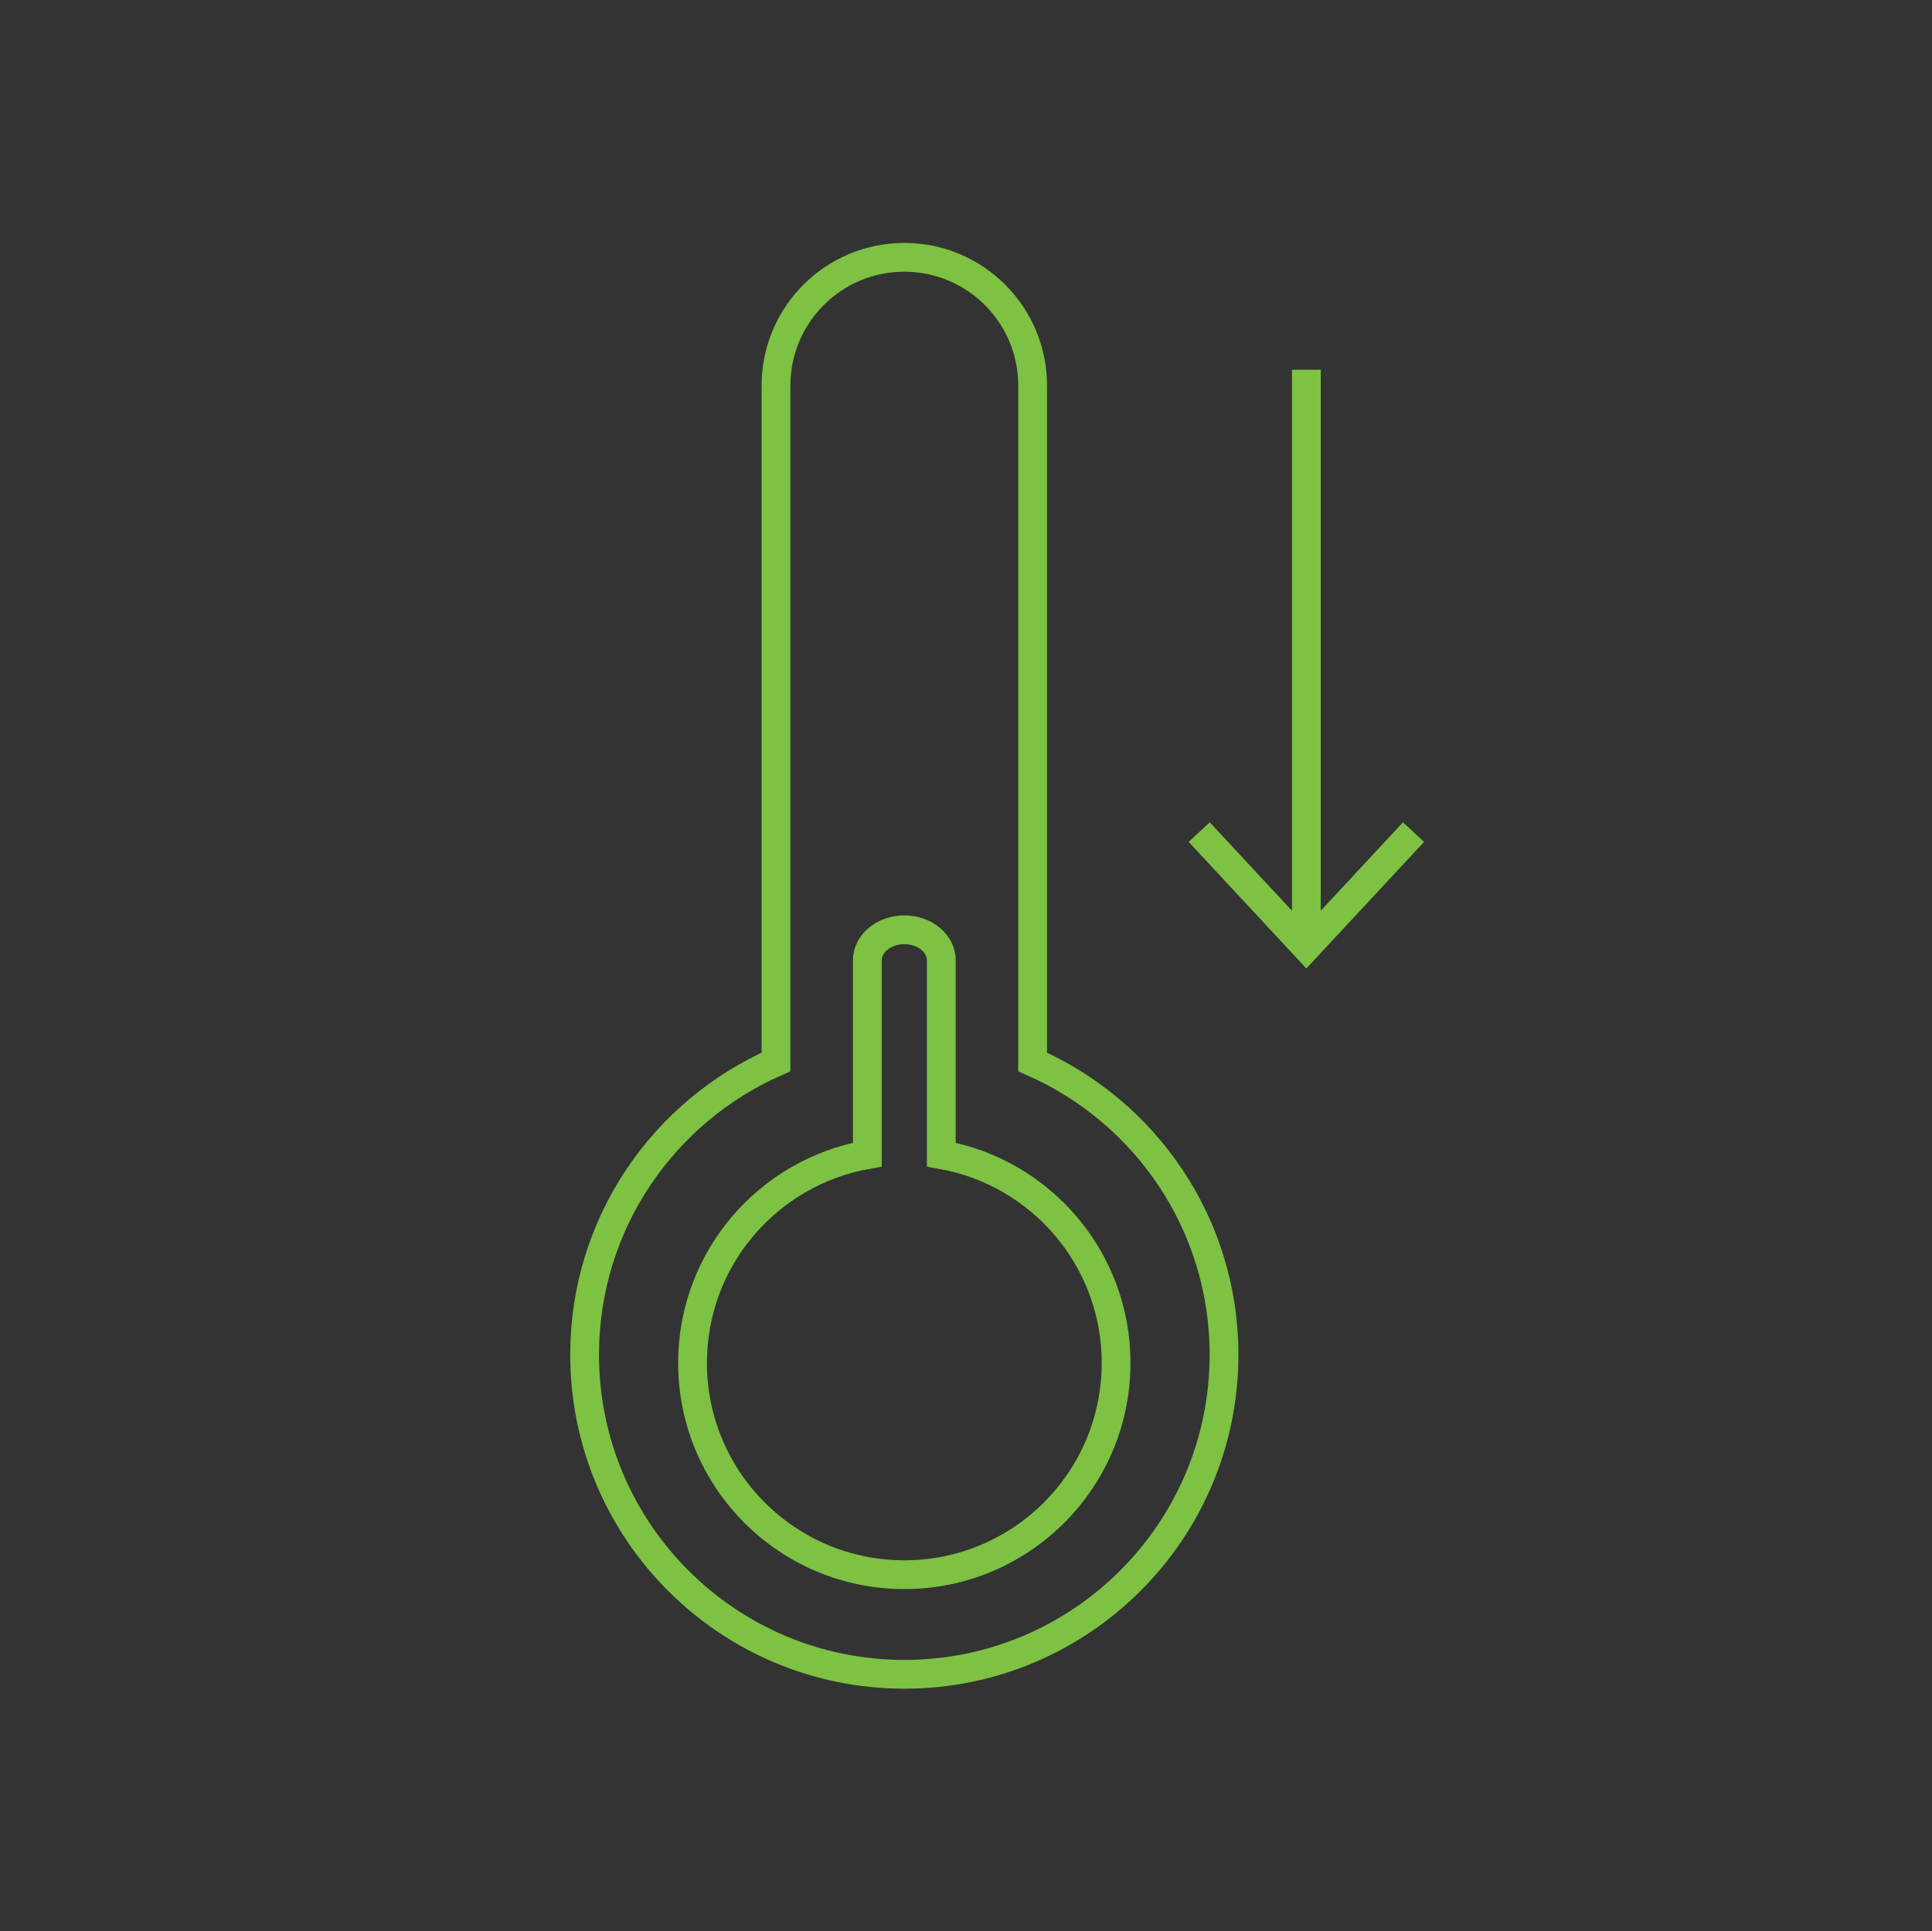 <svg xmlns="http://www.w3.org/2000/svg" xmlns:xlink="http://www.w3.org/1999/xlink" id="Calque_1" x="0px" y="0px" width="93.973px" height="93.945px" viewBox="0 -19 93.973 93.945" xml:space="preserve">
<rect x="0" y="-19" width="93.973" height="93.945" fill="#333333" stroke="none"/>
<g>
	<path fill="#7DC242" d="M-76.86,61.231v6.689c0,0.451,0.329,0.817,0.734,0.817c0.404,0,0.732-0.366,0.732-0.817v-6.689   c10.44-0.432,18.815-10.02,18.815-21.75c0-11.746-18.223-34.862-18.998-35.84c-0.279-0.352-0.821-0.352-1.101,0   c-0.775,0.978-18.997,24.094-18.997,35.84C-95.674,51.212-87.299,60.799-76.86,61.231z M-94.207,39.481   c0-9.393,13.134-27.516,17.347-33.088v27.686l-4.938-5.5c-0.286-0.319-0.75-0.319-1.037,0c-0.287,0.319-0.287,0.836,0,1.156   l5.976,6.656V50.1l-7.238-8.062c-0.287-0.319-0.751-0.319-1.038,0c-0.286,0.319-0.286,0.836,0,1.155l8.276,9.218v7.187   C-86.49,59.166-94.207,50.311-94.207,39.481z M-75.393,59.597v-7.187l8.277-9.218c0.286-0.319,0.286-0.836,0-1.155   c-0.287-0.319-0.751-0.319-1.038,0l-7.239,8.062V36.39l5.978-6.656c0.286-0.32,0.286-0.836,0-1.156   c-0.288-0.319-0.752-0.319-1.039,0l-4.938,5.5V6.393c4.214,5.57,17.348,23.692,17.348,33.088   C-58.046,50.311-65.762,59.166-75.393,59.597z"></path>
	<g>
		<polyline fill="none" stroke="#7DC242" stroke-width="1.4" stroke-miterlimit="10" points="-107.231,-0.218 -76.447,-12.792     -43.02,-0.218   "></polyline>
	</g>
</g>
<g>
	<path fill="none" stroke="#7DC242" stroke-miterlimit="10" d="M-173.999,104.875V77.092h13.035v1.998l0,0v21.789l0,0v3.997   H-173.999L-173.999,104.875z M-124.08,96.22l16.361-3.389c5.898-1.333,9.228,0.38,10.751,1.617   c-6.185,3.996-23.225,12.522-31.882,12.522c-8.944,0-27.4-5.33-31.777-7.138V80.995l7.307-0.581l31.893,8.192   c1.332,0,2.379,1.046,2.379,2.378c0,1.333-1.047,2.379-2.379,2.379h-21.978L-124.08,96.22z"></path>
	<path fill="none" stroke="#7DC242" stroke-width="1.4" stroke-linejoin="round" stroke-miterlimit="10" d="M-129.035,38.196   c-0.371,0.991-11.113,23.623-11.113,23.623h11.113l-4.26,17.764l15.743-24.039h-13.891L-129.035,38.196z"></path>
</g>
<g>
	
		<line fill="none" stroke="#7DC242" stroke-width="1.4" stroke-miterlimit="10" x1="-23.752" y1="-38.263" x2="-11.731" y2="-28.103"></line>
	
		<line fill="none" stroke="#7DC242" stroke-width="1.4" stroke-miterlimit="10" x1="-11.731" y1="-38.263" x2="-23.752" y2="-28.103"></line>
</g>
<g>
	<polygon fill="none" stroke="#7DC242" stroke-width="1.4" stroke-miterlimit="10" points="182.807,1.675 176.994,1.675    176.994,-8.942 181.24,-8.942 181.24,-15.308 161.705,-15.308 161.705,-8.942 165.952,-8.942 165.952,1.675 160.149,1.675    150.24,9.319 150.24,51.361 192.707,51.361 192.707,9.319  "></polygon>
	<line fill="none" stroke="#7DC242" stroke-width="1.4" stroke-miterlimit="10" x1="150.24" y1="18.026" x2="192.707" y2="18.026"></line>
	<line fill="none" stroke="#7DC242" stroke-width="1.4" stroke-miterlimit="10" x1="150.24" y1="38.196" x2="192.707" y2="38.196"></line>
	
		<line fill="none" stroke="#7DC242" stroke-width="1.4" stroke-miterlimit="10" x1="164.628" y1="-8.942" x2="178.319" y2="-8.942"></line>
	<g>
		<line fill="none" stroke="#7DC242" stroke-width="1.4" stroke-miterlimit="10" x1="141.33" y1="2.634" x2="201.617" y2="53.589"></line>
		<line fill="none" stroke="#7DC242" stroke-width="1.4" stroke-miterlimit="10" x1="201.617" y1="2.634" x2="141.33" y2="53.589"></line>
	</g>
</g>
<polygon fill="none" stroke="#7DC242" stroke-miterlimit="10" points="136.748,132.554 141.467,142.115 152.019,143.648   144.384,151.091 146.186,161.6 136.748,156.638 127.311,161.6 129.113,151.091 121.478,143.648 132.03,142.115 "></polygon>
<g>
	<path fill="none" stroke="#7DC242" stroke-miterlimit="10" d="M-10.56,149.187l0.958-6.437c0-5.269-4.271-9.54-9.54-9.54h-4.585   v-2.773c4.148-1.719,6.067-5.803,6.067-10.572c0-6.319-4.123-11.442-10.442-11.442c-6.32,0-10.443,5.123-10.443,11.442   c0,4.769,1.92,8.854,6.068,10.572v2.773h-1.72c-1.721-2.49-4.593-4.124-7.849-4.124h-4.585v-2.773   c4.147-1.719,6.067-5.803,6.067-10.572c0-6.319-4.123-11.442-10.442-11.442c-6.32,0-10.443,5.123-10.443,11.442   c0,4.769,1.92,8.854,6.068,10.572v2.773h-4.585c-3.256,0-6.127,1.634-7.849,4.124h-1.721v-2.773   c4.148-1.719,6.067-5.803,6.067-10.572c0-6.319-4.123-11.442-10.442-11.442c-6.32,0-10.443,5.123-10.443,11.442   c0,4.769,1.92,8.854,6.068,10.572v2.773h-4.585c-5.269,0-9.54,4.271-9.54,9.54l0.958,6.437H-10.56z"></path>
	<polygon fill="#FFFFFF" stroke="#7DC242" stroke-width="1.4" stroke-miterlimit="10" points="-76.706,137.468 -73.584,143.794    -66.603,144.809 -71.655,149.733 -70.462,156.686 -76.706,153.403 -82.951,156.686 -81.759,149.733 -86.81,144.809    -79.829,143.794  "></polygon>
	<polygon fill="#FFFFFF" stroke="#7DC242" stroke-width="1.4" stroke-miterlimit="10" points="-50.787,131.022 -46.519,139.671    -36.973,141.06 -43.88,147.792 -42.25,157.298 -50.787,152.811 -59.325,157.298 -57.696,147.792 -64.603,141.06 -55.057,139.671     "></polygon>
	<polygon fill="#FFFFFF" stroke="#7DC242" stroke-width="1.4" stroke-miterlimit="10" points="-25.307,137.468 -22.185,143.794    -15.203,144.809 -20.255,149.733 -19.063,156.686 -25.307,153.403 -31.552,156.686 -30.359,149.733 -35.411,144.809    -28.429,143.794  "></polygon>
</g>
<g transform="translate(0,-952.362)">
	<path fill="#7DC242" d="M-179.106,872.382c-0.37,0.071-0.663,0.431-0.656,0.809v4.069c-0.313,0.044-0.667,0.119-1.011,0.203   c-0.36,0.087-0.714,0.185-1.036,0.303c-0.075,0.027-0.132,0.074-0.202,0.101l-3.638-3.639c-0.298-0.295-0.838-0.295-1.137,0   l-4.851,4.852c-0.295,0.299-0.295,0.839,0,1.137l3.588,3.589c-0.204,0.314-0.409,0.591-0.607,0.986   c-0.228,0.455-0.371,0.896-0.53,1.339h-4.32c-0.423,0-0.809,0.385-0.809,0.808v6.47c0,0.424,0.385,0.809,0.809,0.809h4.32   c0.158,0.439,0.304,0.89,0.53,1.34c0.195,0.388,0.407,0.65,0.607,0.96l-3.588,3.589c-0.295,0.299-0.295,0.838,0,1.137l4.851,4.852   c0.299,0.295,0.838,0.295,1.137,0l3.638-3.639c0.071,0.028,0.126,0.074,0.202,0.101c0.322,0.118,0.675,0.216,1.036,0.304   c0.344,0.083,0.697,0.158,1.011,0.202v4.094c0,0.423,0.385,0.809,0.808,0.809h6.468c0.423,0,0.809-0.385,0.809-0.809v-4.094   c0.319-0.044,0.659-0.117,1.01-0.202c0.361-0.088,0.739-0.186,1.061-0.304c0.076-0.027,0.132-0.073,0.202-0.101l3.639,3.639   c0.298,0.295,0.837,0.295,1.136,0l4.851-4.852c0.295-0.299,0.295-0.838,0-1.137l-3.613-3.614c0.194-0.306,0.415-0.555,0.606-0.935   c0.226-0.45,0.372-0.901,0.53-1.34h4.32c0.423,0,0.809-0.385,0.809-0.809c0-1.943,0-4.269,0-6.47   c0.006-0.427-0.382-0.82-0.809-0.82c-0.427,0-0.814,0.394-0.808,0.82v5.661h-4.042c-0.355,0-0.694,0.263-0.783,0.607   c-0.09,0.358-0.359,1.025-0.657,1.617c-0.297,0.593-0.675,1.176-0.758,1.264c-0.274,0.303-0.262,0.822,0.025,1.112l3.487,3.487   l-3.739,3.69l-3.461-3.463c-0.282-0.281-0.78-0.304-1.086-0.051c0.016-0.012-0.159,0.088-0.404,0.177   c-0.585,0.206-1.162,0.314-1.744,0.429c-0.251,0.034-0.491,0.015-0.429,0.025c-0.471-0.09-0.968,0.33-0.96,0.809v4.043h-4.851   v-4.043c0.005-0.469-0.472-0.882-0.935-0.809c0.061-0.011-0.178,0.008-0.429-0.025c-0.616-0.083-1.174-0.256-1.744-0.429   c-0.245-0.089-0.444-0.189-0.429-0.177c-0.303-0.239-0.782-0.216-1.061,0.051l-3.486,3.463l-3.688-3.69l3.46-3.487   c0.288-0.291,0.3-0.809,0.025-1.112c-0.083-0.088-0.46-0.671-0.757-1.264c-0.298-0.592-0.592-1.258-0.682-1.617   c-0.089-0.344-0.428-0.607-0.784-0.607h-4.042c0.002-1.468-0.001-3.163,0-4.852h4.042c0.355,0,0.694-0.263,0.784-0.607   c0.09-0.358,0.384-1.051,0.682-1.643c0.297-0.592,0.675-1.15,0.757-1.238c0.29-0.306,0.277-0.845-0.025-1.138l-3.46-3.461   l3.688-3.74l3.486,3.487c0.272,0.275,0.752,0.31,1.061,0.077c-0.015,0.012,0.184-0.113,0.429-0.203   c0.246-0.089,0.548-0.177,0.859-0.252s0.633-0.144,0.885-0.177c0.251-0.034,0.49-0.014,0.429-0.025   c0.455,0.072,0.925-0.323,0.935-0.783v-4.044h4.851v4.044c0.006,0.47,0.498,0.872,0.96,0.783c-0.062,0.011,0.178-0.008,0.429,0.025   c0.251,0.033,0.548,0.101,0.859,0.177c0.312,0.076,0.639,0.163,0.885,0.252c0.245,0.09,0.419,0.214,0.404,0.203   c0.312,0.247,0.811,0.212,1.086-0.077l3.461-3.487l3.739,3.74l-3.487,3.461c-0.302,0.293-0.313,0.833-0.025,1.138   c0.393,0.415,0.579,0.445,0.682,0.632c0.205,0.37,0.729,0.521,1.099,0.316c0.371-0.206,0.521-0.729,0.316-1.1   c-0.152-0.275-0.209-0.242-0.379-0.404l3.487-3.488c0.295-0.298,0.295-0.838,0-1.137l-4.851-4.852   c-0.299-0.295-0.838-0.295-1.136,0l-3.639,3.639c-0.07-0.027-0.127-0.074-0.202-0.101c-0.322-0.118-0.7-0.216-1.061-0.303   c-0.351-0.086-0.691-0.159-1.01-0.203v-4.069c0-0.423-0.385-0.809-0.809-0.809C-174.686,872.382-176.918,872.382-179.106,872.382   L-179.106,872.382z M-175.72,883.704c-3.562,0-6.467,2.905-6.467,6.47c0,3.564,2.906,6.47,6.467,6.47s6.467-2.907,6.467-6.47   C-169.253,886.61-172.159,883.704-175.72,883.704z M-175.72,885.322c2.688,0,4.851,2.163,4.851,4.852s-2.163,4.852-4.851,4.852   s-4.851-2.165-4.851-4.852C-180.571,887.485-178.408,885.322-175.72,885.322z M-194.39,908.748   c-0.362,0.008-0.702,0.286-0.777,0.641c-0.076,0.354,0.12,0.748,0.449,0.901l7.276,4.044c0.37,0.211,0.9,0.067,1.111-0.303   c0.212-0.371,0.067-0.9-0.303-1.112l-7.277-4.043c-0.12-0.077-0.262-0.122-0.404-0.127   C-194.34,908.748-194.365,908.748-194.39,908.748L-194.39,908.748z M-200.858,911.983c-0.358,0.017-0.687,0.3-0.756,0.651   c-0.069,0.352,0.128,0.739,0.453,0.891l10.51,5.661c0.377,0.198,0.9,0.035,1.099-0.342c0.199-0.376,0.037-0.901-0.34-1.099   l-10.51-5.661c-0.116-0.064-0.247-0.099-0.379-0.101C-200.808,911.983-200.833,911.983-200.858,911.983z M-154.7,915.244   c-6.177-0.085-11.923,2.3-15.487,3.235h-11.192c-1.085,0-2.198,0.33-3.107,0.859s-1.743,1.273-1.743,2.375v2.426   c0,1.101,0.835,1.82,1.743,2.35c0.907,0.529,2.022,0.884,3.107,0.884h11.318c0.427,0.009,0.82-0.381,0.82-0.809   c0-0.427-0.393-0.815-0.82-0.809h-11.318c-0.719,0-1.616-0.273-2.273-0.657c-0.658-0.384-0.96-0.862-0.96-0.96v-2.426   c0-0.097,0.3-0.601,0.96-0.986c0.66-0.383,1.555-0.632,2.273-0.632h11.318c0.068,0,0.136-0.007,0.202-0.024   c3.794-0.984,9.385-3.29,15.159-3.209c1.836,0.025,3.734,0.041,5.356,0.732c3.381,1.444,6.625,2.583,8.06,3.235   c0.39,0.172,0.901-0.027,1.073-0.417c0.172-0.39-0.027-0.901-0.417-1.073c-1.619-0.736-4.767-1.82-8.084-3.235   C-150.728,915.245-152.878,915.269-154.7,915.244L-154.7,915.244z M-206.24,916.835c-0.242,0-0.478,0.02-0.708,0.102   c-0.463,0.166-0.804,0.504-1.061,0.833c-0.601,0.771-1.04,1.63-1.465,2.502c-0.175,0.412-0.287,0.928-0.102,1.415   c0.186,0.487,0.53,0.783,0.96,1.112c0.429,0.329,0.998,0.691,1.743,1.188c4.21,2.668,8.12,5.533,11.698,7.809   c2.26,1.43,4.532,2.752,6.618,3.715c2.067,0.954,3.932,1.573,5.558,1.516c0.016,0,0.036,0.001,0.051,0   c11.396,0,16.874-0.531,29.862-0.757h0.025c5.508,0,7.912,0.576,9.679,0.724c0.458,0.032,0.566,0.066,0.805,0.059   c0.23,0,0.54-0.025,0.808-0.153c0.331-0.137,0.604-0.365,0.834-0.605c0.424-0.44,0.783-0.928,0.783-1.643v-8.087   c0.006-0.427-0.381-0.82-0.809-0.82s-0.814,0.393-0.809,0.82v8.087c0-0.043-0.112,0.306-0.328,0.53   c-0.163,0.169-0.348,0.25-0.379,0.279c-4.875-0.411-6.828-0.792-10.61-0.809c-13.069,0.228-18.517,0.758-29.914,0.758   c-0.008,0-0.017,0-0.025,0c-1.135,0.05-2.896-0.451-4.875-1.364c-1.979-0.914-4.19-2.206-6.417-3.614   c-4.027-2.421-7.776-5.359-11.698-7.809c-0.73-0.487-1.278-0.853-1.617-1.112c-0.345-0.264-0.432-0.411-0.429-0.404   c0.002,0.008-0.029,0.044,0.076-0.202c0.104-0.246,0.345-0.665,0.656-1.238c0.241-0.377,0.429-0.715,0.582-0.91   c0.162-0.207,0.258-0.252,0.329-0.277c0.142-0.051,0.687-0.018,2.021,0.707c4.615,2.275,9.053,4.736,12.986,6.495   c0.391,0.172,0.902-0.027,1.074-0.417s-0.027-0.902-0.417-1.074c-4.482-1.989-8.936-4.406-12.884-6.444   C-204.707,917.166-205.514,916.835-206.24,916.835L-206.24,916.835z"></path>
</g>
<g>
	<path fill="#7DC242" d="M326.507,77.37c-0.024,0-0.05,0-0.075,0c-0.142,0.005-0.284,0.05-0.403,0.127l-7.277,4.043   c-0.37,0.212-0.515,0.742-0.303,1.112c0.211,0.37,0.741,0.515,1.111,0.303l7.276-4.044c0.329-0.153,0.524-0.547,0.448-0.901   C327.21,77.656,326.87,77.378,326.507,77.37L326.507,77.37z"></path>
	<path fill="#7DC242" d="M332.9,80.605c-0.132,0.002-0.264,0.037-0.379,0.101l-10.51,5.661c-0.377,0.198-0.539,0.723-0.341,1.099   c0.198,0.377,0.722,0.54,1.099,0.342l10.51-5.661c0.325-0.151,0.522-0.539,0.453-0.891c-0.069-0.351-0.398-0.635-0.756-0.651   C332.95,80.605,332.925,80.605,332.9,80.605z"></path>
	<path fill="#7DC242" d="M286.818,83.865c-1.823,0.026-3.972,0.001-5.987,0.859c-3.317,1.416-6.465,2.499-8.084,3.235   c-0.39,0.172-0.589,0.683-0.417,1.073c0.172,0.391,0.683,0.589,1.073,0.417c1.435-0.652,4.678-1.792,8.06-3.235   c1.622-0.691,3.52-0.707,5.356-0.732c5.774-0.08,11.364,2.225,15.158,3.209c0.066,0.017,0.135,0.024,0.203,0.024h11.318   c0.719,0,1.613,0.249,2.273,0.632c0.66,0.385,0.959,0.889,0.959,0.986v2.426c0,0.098-0.301,0.576-0.959,0.96   c-0.658,0.383-1.555,0.657-2.273,0.657h-11.318c-0.428-0.006-0.82,0.382-0.82,0.809c0,0.427,0.393,0.817,0.82,0.809h11.318   c1.085,0,2.199-0.355,3.107-0.884c0.907-0.53,1.742-1.25,1.742-2.35v-2.426c0-1.103-0.833-1.846-1.742-2.375   c-0.91-0.529-2.022-0.859-3.107-0.859h-11.193C298.741,86.165,292.995,83.78,286.818,83.865L286.818,83.865z"></path>
	<path fill="#7DC242" d="M338.357,85.457c-0.726,0-1.533,0.331-2.603,0.91c-3.948,2.039-8.401,4.455-12.884,6.444   c-0.391,0.172-0.59,0.684-0.418,1.074s0.684,0.589,1.074,0.417c3.933-1.759,8.371-4.22,12.986-6.495   c1.334-0.725,1.879-0.758,2.021-0.707c0.071,0.025,0.167,0.07,0.329,0.277c0.152,0.195,0.34,0.533,0.58,0.91   c0.313,0.574,0.553,0.993,0.656,1.238c0.105,0.246,0.074,0.21,0.076,0.202c0.004-0.007-0.084,0.141-0.43,0.404   c-0.338,0.26-0.885,0.625-1.615,1.112c-3.922,2.45-7.671,5.388-11.698,7.809c-2.228,1.408-4.438,2.7-6.417,3.614   c-1.979,0.913-3.74,1.414-4.875,1.364c-0.01,0-0.018,0-0.025,0c-11.397,0-16.846-0.53-29.914-0.758   c-3.782,0.017-5.735,0.398-10.61,0.809c-0.031-0.028-0.217-0.11-0.379-0.279c-0.216-0.225-0.328-0.573-0.328-0.53v-8.087   c0.006-0.427-0.381-0.82-0.809-0.82s-0.814,0.393-0.809,0.82v8.087c0,0.714,0.359,1.202,0.783,1.643   c0.231,0.24,0.504,0.468,0.834,0.605c0.268,0.127,0.578,0.153,0.808,0.153c0.239,0.007,0.346-0.027,0.805-0.059   c1.767-0.148,4.171-0.724,9.679-0.724h0.025c12.988,0.227,18.467,0.757,29.862,0.757c0.016,0.001,0.036,0,0.052,0   c1.625,0.057,3.49-0.563,5.558-1.516c2.087-0.962,4.358-2.285,6.618-3.715c3.578-2.276,7.488-5.141,11.698-7.809   c0.745-0.497,1.313-0.859,1.743-1.188c0.43-0.33,0.773-0.625,0.959-1.112c0.186-0.487,0.074-1.003-0.102-1.415   c-0.424-0.872-0.863-1.731-1.465-2.502c-0.256-0.33-0.598-0.668-1.061-0.833C338.834,85.477,338.599,85.457,338.357,85.457   L338.357,85.457z"></path>
	<path fill="none" stroke="#7DC242" stroke-width="1.4" stroke-linejoin="round" stroke-miterlimit="10" d="M306.841,39.257   c-0.371,0.991-11.113,23.623-11.113,23.623h11.113l-4.26,17.764l15.742-24.039h-13.891L306.841,39.257z"></path>
</g>
<g>
	<path fill="none" stroke="#7DC242" stroke-width="1.4" stroke-miterlimit="10" d="M220.582,118.435   c0-11.797-8.696-21.36-19.423-21.36s-19.423,9.563-19.423,21.36c0,5.283,3.747,10.112,6.639,13.836   c1.629,2.099,1.621,3.846,3.869,5.127l1,1.746c0,5.415,2.992,8.805,7.917,8.805c4.924,0,8.916-2.39,8.916-7.805v-2.746   c2.579-1.47,2.821-3.554,4.565-6.077C217.114,127.742,220.582,123.279,220.582,118.435z"></path>
	<path fill="none" stroke="#7DC242" stroke-width="1.4" stroke-linejoin="round" stroke-miterlimit="10" d="M201.49,142.938   c-4.372,0-8.016-2.23-8.838-5.188c-0.115,0.411-0.176,0.834-0.176,1.269l2,6.903c0,3.565,2.036,6.456,7.015,6.456   c4.979,0,7.014-2.89,7.014-6.456l2-6.903c0-0.435-0.062-0.858-0.176-1.269C209.506,140.708,205.862,142.938,201.49,142.938z"></path>
	<g>
		<line fill="none" stroke="#7DC242" stroke-miterlimit="10" x1="201.505" y1="80.173" x2="201.505" y2="90.993"></line>
		<line fill="none" stroke="#7DC242" stroke-miterlimit="10" x1="220.548" y1="85.214" x2="215.129" y2="94.579"></line>
		<line fill="none" stroke="#7DC242" stroke-miterlimit="10" x1="234.088" y1="98.929" x2="225.158" y2="105.038"></line>
		<line fill="none" stroke="#7DC242" stroke-miterlimit="10" x1="239.494" y1="118.26" x2="228.682" y2="118.669"></line>
		<line fill="none" stroke="#7DC242" stroke-miterlimit="10" x1="234.95" y1="137.308" x2="225.31" y2="132.395"></line>
		<line fill="none" stroke="#7DC242" stroke-miterlimit="10" x1="182.687" y1="84.647" x2="188.106" y2="94.012"></line>
		<line fill="none" stroke="#7DC242" stroke-miterlimit="10" x1="169.147" y1="98.362" x2="178.077" y2="104.471"></line>
		<line fill="none" stroke="#7DC242" stroke-miterlimit="10" x1="163.741" y1="117.693" x2="174.553" y2="118.102"></line>
		<line fill="none" stroke="#7DC242" stroke-miterlimit="10" x1="168.284" y1="136.74" x2="177.925" y2="131.828"></line>
	</g>
</g>
<g>
	<path fill="none" stroke="#7DC242" stroke-miterlimit="10" d="M154.021-75.85c-15.832,0-28.667,9.551-28.667,21.333   c0,5.26,2.563,10.071,6.803,13.791c-1.626,3.421-4.136,7.543-4.136,7.543l9.954-3.653c4.579,2.306,10.101,3.653,16.046,3.653   c15.832,0,28.667-9.551,28.667-21.333S169.853-75.85,154.021-75.85z"></path>
	<g>
		<circle fill="#7DC242" cx="143.673" cy="-54.85" r="1.833"></circle>
		<circle fill="#7DC242" cx="153.923" cy="-54.85" r="1.833"></circle>
		<circle fill="#7DC242" cx="164.174" cy="-54.85" r="1.833"></circle>
	</g>
</g>
<g>
	
		<rect x="18.362" y="-80.596" fill="none" stroke="#7DC242" stroke-width="1.4" stroke-miterlimit="10" width="66.667" height="42.333"></rect>
	
		<rect x="45.043" y="-57.317" fill="none" stroke="#7DC242" stroke-width="1.4" stroke-miterlimit="10" width="12.333" height="5.721"></rect>
	
		<line fill="none" stroke="#7DC242" stroke-width="1.4" stroke-miterlimit="10" x1="18.043" y1="-80.596" x2="45.043" y2="-57.317"></line>
	
		<line fill="none" stroke="#7DC242" stroke-width="1.4" stroke-miterlimit="10" x1="85.043" y1="-80.596" x2="58.043" y2="-57.317"></line>
	
		<rect x="42.154" y="-87.642" fill="none" stroke="#7DC242" stroke-width="1.4" stroke-miterlimit="10" width="19.083" height="7.046"></rect>
	<rect x="46.279" y="-84.596" fill="none" stroke="#7DC242" stroke-width="1.4" stroke-miterlimit="10" width="10.833" height="4"></rect>
</g>
<path fill="#7DC242" d="M57.376,122.596c-19.133,0-34.7,15.567-34.7,34.702c0,19.134,15.567,34.702,34.7,34.702  c19.132,0,34.7-15.568,34.7-34.702C92.075,138.164,76.508,122.596,57.376,122.596z M81.043,179.634c-0.08-0.001-0.16-0.017-0.243,0  c-0.337,0.067-0.612,0.06-0.732-0.025c-1.538-1.077-1.475-1.467-1.291-2.625c0.112-0.699,0.249-1.564,0.073-2.691  c-0.348-2.245-0.35-3.58,3.668-4.907c1.918-0.635,2.986-1.516,3.268-2.693c0.417-1.762-1.159-3.341-2.202-4.388  c-0.243-0.241-0.297-0.366-0.306-0.366c0.021-0.088,0.161-0.314,0.264-0.481c0.329-0.527,0.828-1.325,0.865-2.514  c0.032-0.912-0.228-1.604-0.772-2.058c-0.996-0.835-2.461-0.517-4.158-0.15l-0.826,0.173c-1.684,0.34-2.227,0.027-2.351-0.076  c-0.05-0.042-0.186-0.152-0.188-0.568c0-2.005-0.47-3.497-3.041-6.093c-1.819-1.838-1.575-2.554-0.76-4.924l0.243-0.709  c0.729-2.187,3.911-2.399,5.401-1.899c1.667,0.558,2.469-0.504,2.854-1.018c0.08-0.105,0.2-0.266,0.17-0.278  c0.001,0,0.072,0,0.239,0.076c0.54,0.237,1.105,0.241,1.642,0c0.654-0.287,1.228-0.96,1.756-1.965  c3.373,5.131,5.348,11.255,5.348,17.84C89.965,165.945,86.559,173.795,81.043,179.634z M44.626,127.309  c-0.013,0.186-0.019,0.374,0.015,0.555c0.16,0.88,0.806,1.591,1.914,2.112c2.875,1.351,6.074,1.29,8.208,1.252  c0.323-0.007,0.671-0.008,1.005-0.011c-0.45,0.19-1.042,0.353-1.594,0.505c-1.891,0.519-4.242,1.163-4.903,3.59  c-0.754,2.765-1.606,2.669-3.28,2.239c-0.499-0.131-1.098-0.443-1.673-0.747c-1.208-0.635-2.579-1.362-3.89-0.809  c-0.869,0.363-1.488,1.187-1.891,2.516c-0.42,1.38-1.002,1.593-1.619,1.819c-0.458,0.167-1.083,0.395-1.382,1.084  c-0.321,0.73-0.097,1.574,0.337,2.619c1.448,3.474,2.93,7.073,7.134,6.303c1.192-0.218,2.022-0.627,2.625-0.927  c1.013-0.504,1.192-0.591,2.691,1.011l0.546,0.589c2.773,2.991,4.985,5.361,8.754,5.03c2.362-0.198,6.077,0.838,7.024,2.338  c0.192,0.304,0.358,0.743-0.055,1.452c-0.981,1.678-3.121,3.406-5.01,4.932c-2.031,1.638-3.782,3.052-4.317,4.479  c-0.416,1.108-1.908,2.423-3.109,3.48c-1.144,1.009-2.132,1.878-2.503,2.742c-0.646,1.505,0.243,2.431,0.954,3.172  c0.464,0.483,0.988,1.028,1.492,1.961c-0.074,0.095-0.509,0.308-1.317,0.308c-1.187,0-2.742-0.461-3.546-1.498  c-1.922-2.472-1.781-6.382-1.008-9.219c1.042-3.834-0.424-7.277-3.829-8.979c-1.762-0.88-2.591-5.461-2.697-8.142  c-0.007-0.14-0.04-0.279-0.099-0.406c-0.044-0.092-1.1-2.296-3.696-3.932c-0.738-0.467-1.148-1.672-1.541-2.837  c-0.598-1.76-1.343-3.953-3.67-4.185c-0.313-0.032-0.813-0.184-1.526-0.661C32.697,134.954,38.106,130.091,44.626,127.309z   M24.786,157.298c0-5.171,1.243-10.046,3.394-14.395c0.821,0.522,1.585,0.826,2.309,0.897c0.88,0.089,1.269,0.952,1.883,2.763  c0.487,1.443,1.042,3.077,2.417,3.942c1.684,1.06,2.558,2.421,2.822,2.881c0.084,1.536,0.635,8.092,3.852,9.702  c2.489,1.243,3.512,3.689,2.737,6.536c-0.908,3.329-1.021,7.984,1.378,11.07c1.199,1.543,3.352,2.32,5.198,2.32  c0.922,0,1.769-0.192,2.381-0.578c1.011-0.637,1.311-1.758,0.762-2.86c-0.574-1.146-1.272-1.874-1.784-2.406  c-0.633-0.661-0.62-0.686-0.536-0.882c0.182-0.426,1.165-1.293,1.957-1.987c1.448-1.275,3.087-2.721,3.687-4.325  c0.332-0.885,2.029-2.252,3.667-3.575c2.03-1.638,4.333-3.497,5.506-5.511c0.72-1.231,0.726-2.524,0.019-3.643  c-1.575-2.493-6.305-3.539-8.989-3.313c-2.786,0.247-4.459-1.594-7.028-4.363l-0.554-0.593c-2.211-2.368-3.336-2.375-5.171-1.46  c-0.546,0.27-1.164,0.578-2.066,0.743c-2.271,0.419-3.179-1.131-4.804-5.038c-0.184-0.437-0.264-0.707-0.3-0.866  c0.04-0.015,0.081-0.029,0.119-0.044c0.764-0.279,2.188-0.797,2.915-3.187c0.196-0.645,0.452-1.085,0.684-1.182  c0.397-0.167,1.34,0.331,2.094,0.728c0.684,0.359,1.389,0.732,2.127,0.922c3.193,0.836,4.896-0.249,5.846-3.728  c0.321-1.177,1.564-1.6,3.424-2.11c1.523-0.416,3.096-0.849,3.689-2.229c0.319-0.747,0.133-1.278-0.078-1.593  c-0.587-0.874-1.801-0.851-3.621-0.814c-2.038,0.04-4.837,0.09-7.266-1.051c-0.509-0.241-0.716-0.464-0.736-0.583  c-0.025-0.127,0.088-0.494,0.658-1.081c0.044-0.044,0.061-0.099,0.095-0.149c3.124-0.998,6.448-1.549,9.903-1.549  c10.519,0,19.864,5.031,25.827,12.792c-0.566,1.466-1.049,1.946-1.131,1.992c-1.735-0.761-2.587,0.382-2.951,0.87  c-0.091,0.119-0.224,0.298-0.266,0.325c0-0.002-0.067,0.008-0.23-0.046c-2.575-0.854-6.925-0.196-8.071,3.235l-0.233,0.692  c-0.864,2.511-1.486,4.327,1.256,7.095c2.431,2.455,2.431,3.451,2.431,4.612c0.002,1.169,0.525,1.842,0.963,2.199  c0.883,0.722,2.222,0.889,4.102,0.511l0.853-0.18c0.83-0.178,2.082-0.447,2.333-0.323c0.002,0,0.05,0.097,0.042,0.395  c-0.021,0.625-0.264,1.018-0.546,1.471c-0.448,0.72-1.195,1.923,0.34,3.455c0.578,0.581,1.788,1.79,1.64,2.406  c-0.036,0.142-0.271,0.647-1.877,1.18c-4.947,1.631-5.612,3.888-5.092,7.232c0.124,0.798,0.025,1.427-0.072,2.035  c-0.266,1.669-0.266,2.982,2.164,4.686c0.089,0.061,0.196,0.088,0.292,0.139c-5.777,5.209-13.4,8.408-21.771,8.408  C39.404,189.89,24.786,175.27,24.786,157.298z"></path>
<g>
	<polygon fill="none" stroke="#7DC242" stroke-width="1.4" stroke-miterlimit="10" points="-181.97,120.529 -181.97,181.307    -120.97,181.307  "></polygon>
	<polygon fill="none" stroke="#7DC242" stroke-width="1.4" stroke-miterlimit="10" points="-172.762,145.481 -172.762,173.157    -144.985,173.157  "></polygon>
	<g>
		
			<line fill="none" stroke="#7DC242" stroke-width="1.4" stroke-miterlimit="10" x1="-172.364" y1="130.303" x2="-175.766" y2="133.707"></line>
		
			<line fill="none" stroke="#7DC242" stroke-width="1.4" stroke-miterlimit="10" x1="-168.572" y1="134.093" x2="-171.975" y2="137.497"></line>
		
			<line fill="none" stroke="#7DC242" stroke-width="1.4" stroke-miterlimit="10" x1="-164.782" y1="137.882" x2="-168.185" y2="141.286"></line>
		
			<line fill="none" stroke="#7DC242" stroke-width="1.4" stroke-miterlimit="10" x1="-160.991" y1="141.673" x2="-164.394" y2="145.076"></line>
		
			<line fill="none" stroke="#7DC242" stroke-width="1.4" stroke-miterlimit="10" x1="-157.2" y1="145.462" x2="-160.603" y2="148.866"></line>
		
			<line fill="none" stroke="#7DC242" stroke-width="1.4" stroke-miterlimit="10" x1="-153.409" y1="149.252" x2="-156.812" y2="152.656"></line>
		
			<line fill="none" stroke="#7DC242" stroke-width="1.4" stroke-miterlimit="10" x1="-149.618" y1="153.042" x2="-153.021" y2="156.446"></line>
		
			<line fill="none" stroke="#7DC242" stroke-width="1.4" stroke-miterlimit="10" x1="-145.827" y1="156.832" x2="-149.231" y2="160.236"></line>
		
			<line fill="none" stroke="#7DC242" stroke-width="1.4" stroke-miterlimit="10" x1="-142.037" y1="160.622" x2="-145.44" y2="164.025"></line>
		
			<line fill="none" stroke="#7DC242" stroke-width="1.4" stroke-miterlimit="10" x1="-138.245" y1="164.412" x2="-141.649" y2="167.815"></line>
		
			<line fill="none" stroke="#7DC242" stroke-width="1.4" stroke-miterlimit="10" x1="-134.455" y1="168.201" x2="-137.858" y2="171.605"></line>
		
			<line fill="none" stroke="#7DC242" stroke-width="1.4" stroke-miterlimit="10" x1="-130.664" y1="171.991" x2="-134.067" y2="175.396"></line>
	</g>
</g>
<g>
	<polygon fill="none" stroke="#7DC242" stroke-width="1.4" stroke-miterlimit="10" points="-80.464,-83.984 -113.908,-72.984    -113.908,-30.651 -102.075,-30.651 -102.075,-65.097 -59.075,-65.097 -59.075,-30.651 -47.242,-30.651 -47.242,-72.984  "></polygon>
	
		<rect x="-98.198" y="-61.833" fill="none" stroke="#7DC242" stroke-width="1.4" stroke-miterlimit="10" width="35.246" height="8.739"></rect>
	
		<rect x="-98.198" y="-50.611" fill="none" stroke="#7DC242" stroke-width="1.4" stroke-miterlimit="10" width="35.246" height="8.739"></rect>
	
		<rect x="-98.198" y="-39.389" fill="none" stroke="#7DC242" stroke-width="1.4" stroke-miterlimit="10" width="35.246" height="8.738"></rect>
</g>
<g>
	<g>
		<polyline fill="none" stroke="#7DC242" stroke-miterlimit="10" points="225.31,-15.453 245.175,-23.419 266.347,-15.453     285.851,-23.419 307.027,-15.453   "></polyline>
	</g>
	<g>
		<path fill="none" stroke="#7DC242" stroke-width="1.4" stroke-miterlimit="10" d="M285.713,22.983V6.208h2.03v16.775H285.713z"></path>
		<g>
			<g>
				<path fill="none" stroke="#7DC242" stroke-width="1.4" stroke-miterlimit="10" d="M276.201-5.413c0,0,5.777,1.228,8.037,4.022      c2.261,2.799,1.351,7.598,1.351,7.598s-6.801-0.819-9.064-3.616C274.264-0.205,276.201-5.413,276.201-5.413z"></path>
			</g>
		</g>
		<g>
			<g>
				<path fill="none" stroke="#7DC242" stroke-width="1.4" stroke-miterlimit="10" d="M297.408-0.51c0,0-0.491,3.915-2.78,5.513      c-2.293,1.603-6.744,1.143-6.744,1.143s0.674-4.76,2.966-6.362C293.143-1.819,297.408-0.51,297.408-0.51z"></path>
			</g>
		</g>
	</g>
	<g>
		<path fill="none" stroke="#7DC242" stroke-width="1.4" stroke-miterlimit="10" d="M260.03,2.969c0,0-7.799,0-18.334,0    c-8.327,0-9.076,12.063,0,12.063c3.588,0,7.72,0,7.72,0"></path>
		<polyline fill="none" stroke="#7DC242" stroke-width="1.4" stroke-miterlimit="10" points="246.999,10.099 250.587,15.322     246.999,19.964   "></polyline>
	</g>
</g>
<g>
	<g>
		<path fill="none" stroke="#7DC242" stroke-width="1.4" stroke-miterlimit="10" d="M266.962,219.951    c11.306-0.468,20.376-10.851,20.376-23.555c0-12.72-19.734-37.753-20.574-38.812c-0.302-0.381-0.89-0.381-1.192,0    c-0.84,1.059-20.573,26.092-20.573,38.812c0,12.704,9.07,23.086,20.374,23.555H266.962z"></path>
	</g>
	<line fill="none" stroke="#7DC242" stroke-miterlimit="10" x1="298.812" y1="161.034" x2="233.525" y2="216.215"></line>
</g>
<g>
	<circle fill="none" stroke="#7DC242" stroke-miterlimit="10" cx="-47.242" cy="-143.36" r="31.177"></circle>
	<polygon fill="none" stroke="#7DC242" stroke-width="1.4" stroke-miterlimit="10" points="-56.418,-123.764 -30.089,-144.5    -56.418,-162.957  "></polygon>
</g>
<g>
	
		<ellipse transform="matrix(0.587 0.81 -0.81 0.587 -35.107 269.196)" fill="none" stroke="#7DC242" stroke-width="1.4" stroke-miterlimit="10" cx="-281.314" cy="100.2" rx="4.027" ry="4.083"></ellipse>
	<g>
		<path fill="none" stroke="#7DC242" stroke-width="1.4" stroke-linejoin="round" stroke-miterlimit="10" d="M-230.607,52.648    c-10.347,0.532-28.443,36.215-50.646,40.307c2.221-0.053,4.419,0.935,5.811,2.852c2.259,3.12,1.53,7.504-1.633,9.797    c-0.735,0.533-1.538,0.899-2.365,1.117c-0.251,0.129-0.422,0.213-0.447,0.227c23.263,0.47,43.5-45.852,57.092-43.519    C-217.334,55.429-224.138,50.991-230.607,52.648z"></path>
	</g>
	
		<ellipse transform="matrix(0.587 0.81 -0.81 0.587 -35.286 269.031)" fill="none" stroke="#7DC242" stroke-width="1.4" stroke-miterlimit="10" cx="-281.251" cy="99.941" rx="6.974" ry="7.07"></ellipse>
	<g>
		
			<ellipse transform="matrix(0.587 0.81 -0.81 0.587 -52.105 258.491)" fill="none" stroke="#7DC242" stroke-miterlimit="10" cx="-279.342" cy="78.189" rx="3.337" ry="3.382"></ellipse>
		<g>
			<path fill="none" stroke="#7DC242" stroke-linejoin="round" stroke-miterlimit="10" d="M-237.331,38.793     c-8.572,0.441-23.564,30.004-41.959,33.394c1.84-0.044,3.661,0.775,4.814,2.363c1.872,2.584,1.268,6.217-1.353,8.117     c-0.609,0.441-1.274,0.744-1.959,0.925c-0.208,0.107-0.35,0.177-0.371,0.188c19.273,0.39,36.04-37.048,47.301-35.115     C-226.334,42.037-231.971,37.42-237.331,38.793z"></path>
		</g>
		
			<ellipse transform="matrix(0.587 0.81 -0.81 0.587 -52.258 258.362)" fill="none" stroke="#7DC242" stroke-miterlimit="10" cx="-279.29" cy="77.975" rx="5.778" ry="5.857"></ellipse>
	</g>
</g>
<path fill="none" stroke="#7DC242" stroke-linejoin="round" stroke-miterlimit="10" d="M127.881-158.697l-5.396,9.229  c-0.426,0.709-1.278,0.922-1.917,0.497c-0.71-0.426-0.923-1.278-0.497-1.917l5.396-9.229c1.065-1.775,2.911-2.84,4.899-2.84  c2.059,0,3.904,1.065,4.898,2.84l10.081,17.394l0.71-8.093c0.071-0.781,0.781-1.349,1.562-1.278  c0.781,0.071,1.349,0.781,1.278,1.562l-1.065,12.566l0,0l0,0l0,0c0,0.071,0,0.071,0,0.142c0,0.071,0,0.071,0,0.142c0,0,0,0,0,0.071  l0,0l0,0v0.071v0.071c0,0.071-0.071,0.142-0.142,0.212l0,0l0,0c0,0,0,0-0.071,0.071c-0.071,0.071-0.071,0.142-0.142,0.142  c0,0-0.071,0-0.071,0.071l0,0c0,0-0.071,0-0.071,0.071c0,0-0.071,0-0.071,0.071l0,0c0,0,0,0-0.071,0  c-0.071,0-0.142,0.071-0.213,0.071h-0.071h-0.071c-0.071,0-0.213,0.071-0.284,0.071l0,0l0,0l0,0l0,0c-0.071,0-0.071,0-0.142,0  c-0.071,0-0.142,0-0.213,0h-0.071c0,0,0,0-0.071,0l0,0l-12.282-3.976c-0.781-0.213-1.136-1.065-0.922-1.775  c0.213-0.71,1.064-1.136,1.775-0.923l8.732,2.84l-10.507-18.175c-0.497-0.852-1.42-1.42-2.485-1.42  C129.372-160.117,128.449-159.621,127.881-158.697z M161.532-115.249l-9.442-16.187c-0.426-0.71-1.278-0.923-1.917-0.497  c-0.709,0.354-0.923,1.278-0.497,1.917l9.513,16.257c0.497,0.852,0.497,1.917,0,2.84c-0.497,0.923-1.42,1.42-2.485,1.42h-24.848  l6.887-5.609c0.639-0.497,0.709-1.42,0.212-1.988c-0.497-0.568-1.419-0.71-1.988-0.213l-9.868,7.952  c-0.284,0.213-0.497,0.497-0.639,0.781l0,0c0,0.071,0,0.142-0.071,0.213v0.071v0.071l0,0v0.07c0,0.071,0,0.071,0,0.143v0.071  c0,0,0,0,0,0.071c0,0.071,0,0.071,0,0.142s0,0.071,0.071,0.142c0,0.071,0,0.071,0.071,0.142c0,0.071,0.071,0.071,0.071,0.142  l0.071,0.071l0,0c0.071,0.071,0.142,0.142,0.213,0.142c0,0,0,0,0.071,0.071l10.152,7.668c0.284,0.213,0.568,0.284,0.852,0.284  c0.426,0,0.852-0.213,1.136-0.568c0.497-0.639,0.354-1.491-0.284-1.988l-6.815-5.111h24.635c2.059,0,3.905-1.065,4.969-2.84  C162.597-111.344,162.597-113.474,161.532-115.249z M118.935-143.931L118.935-143.931c0-0.071,0-0.071,0-0.142  c0-0.071,0-0.071,0-0.142v-0.071l0,0v-0.071c0-0.071,0-0.071-0.071-0.142v-0.071l-0.071-0.071l-0.071-0.071c0,0,0,0-0.071-0.071  l-0.071-0.071l-0.071-0.071c0,0,0,0-0.071-0.071l-0.071-0.071c0,0-0.071,0-0.071-0.071l0,0c0,0,0,0-0.071,0c0,0-0.071,0-0.071-0.071  c0,0-0.071,0-0.071-0.071c0,0,0,0-0.071,0c0,0-0.071,0-0.142,0s-0.071,0-0.142,0c0,0,0,0-0.071,0c-0.071,0-0.071,0-0.142,0  c-0.071,0-0.071,0-0.142,0l0,0l0,0h-0.071c-0.071,0-0.071,0-0.142,0h-0.071l0,0l-11.999,4.26c-0.71,0.284-1.136,1.065-0.852,1.775  c0.212,0.567,0.781,0.923,1.349,0.923c0.142,0,0.355,0,0.497-0.071l8.377-2.911l-15.264,26.055c-1.065,1.775-1.065,3.905,0,5.68  s2.911,2.84,4.97,2.84h13.773c0.781,0,1.42-0.639,1.42-1.42c0-0.78-0.639-1.419-1.42-1.419h-13.844c-1.064,0-1.987-0.497-2.484-1.42  c-0.497-0.852-0.497-1.917,0-2.84l14.909-25.487l0.923,8.448c0.071,0.71,0.71,1.278,1.42,1.278c0.071,0,0.071,0,0.142,0  c0.781-0.071,1.349-0.781,1.278-1.562L118.935-143.931z"></path>
<g transform="translate(0,-280.067)">
	<path fill="#7DC242" d="M10.008,109.773c-0.499,0-0.904-0.405-0.904-0.905c0-0.499,0.405-0.904,0.904-0.904h35.957   c1.192,0,2.27-0.481,3.046-1.258l0,0l0,0c0.779-0.779,1.262-1.857,1.262-3.047c0-1.189-0.482-2.267-1.262-3.046l-0.042-0.045   c-0.775-0.752-1.835-1.215-3.004-1.215c-1.19,0-2.268,0.482-3.047,1.261c-0.779,0.779-1.262,1.857-1.262,3.046   c0,0.5-0.405,0.905-0.904,0.905c-0.5,0-0.905-0.405-0.905-0.905c0-1.688,0.685-3.218,1.792-4.325   c1.106-1.106,2.636-1.792,4.325-1.792c1.66,0,3.167,0.664,4.27,1.74c0.02,0,0.037,0.033,0.055,0.052   c1.107,1.107,1.792,2.637,1.792,4.325s-0.685,3.218-1.792,4.325l0,0c-1.108,1.108-2.638,1.794-4.323,1.794L10.008,109.773z    M10.008,121.475c-0.499,0-0.904-0.405-0.904-0.905c0-0.499,0.405-0.904,0.904-0.904h52.659c1.192,0,2.27-0.481,3.047-1.259l0,0   c0.777-0.777,1.258-1.854,1.258-3.046s-0.481-2.27-1.258-3.046l0,0l0,0c-0.779-0.779-1.857-1.262-3.047-1.262   s-2.267,0.482-3.047,1.262c-0.779,0.779-1.261,1.856-1.261,3.046c0,0.5-0.405,0.905-0.905,0.905c-0.499,0-0.904-0.405-0.904-0.905   c0-1.688,0.685-3.218,1.792-4.325c1.106-1.106,2.636-1.792,4.325-1.792s3.218,0.685,4.325,1.792l0,0   c1.108,1.109,1.794,2.638,1.794,4.324c0,1.684-0.684,3.211-1.791,4.32l0,0l0,0l0,0c-1.108,1.107-2.637,1.792-4.322,1.792   L10.008,121.475z M10.008,133.177c-0.499,0-0.904-0.405-0.904-0.904c0-0.499,0.405-0.904,0.904-0.904h45.808   c1.689,0,3.219,0.686,4.325,1.792c0.018,0.033,0.036,0.037,0.051,0.054c1.077,1.103,1.741,2.61,1.741,4.27   c0,1.689-0.685,3.219-1.792,4.326c-1.107,1.106-2.637,1.792-4.325,1.792c-1.689,0-3.219-0.685-4.325-1.792   c-0.018-0.033-0.035-0.037-0.051-0.055c-1.077-1.103-1.741-2.61-1.741-4.27c0-0.499,0.405-0.904,0.904-0.904   c0.5,0,0.905,0.405,0.905,0.904c0,1.169,0.463,2.229,1.216,3.004l0.045,0.041c0.779,0.779,1.856,1.262,3.046,1.262   s2.267-0.482,3.047-1.262c0.779-0.779,1.262-1.856,1.262-3.046c0-1.169-0.464-2.229-1.217-3.004l-0.045-0.045   c-0.779-0.779-1.857-1.261-3.047-1.261L10.008,133.177z"></path>
</g>
<g>
	<path fill="none" stroke="#7DC242" stroke-width="1.4" stroke-miterlimit="10" d="M146.55,96.996c0,0-13.769,16.842-30.753,16.842   S85.043,96.996,85.043,96.996s13.769-16.841,30.753-16.841S146.55,96.996,146.55,96.996z"></path>
	<circle fill="none" stroke="#7DC242" stroke-width="1.4" stroke-miterlimit="10" cx="115.796" cy="96.996" r="12.282"></circle>
	<line fill="none" stroke="#7DC242" stroke-miterlimit="10" x1="146.648" y1="70.518" x2="86.361" y2="121.474"></line>
</g>
<path fill="#7DC242" d="M-184.308-120.364c-0.145-0.031-0.294-0.031-0.438,0l-9.63,4.168l-8.138-4.716l0.22-0.812  c0.409-1.322,0.409-2.737,0-4.059l-0.22-0.833l8.138-4.716l9.564,4.124c0.146,0.021,0.293,0.021,0.438,0  c0.606-0.003,1.094-0.497,1.091-1.102c0-0.141-0.028-0.281-0.082-0.412c-0.104-0.265-0.31-0.478-0.57-0.592l-8.073-3.444l7.59-4.387  c0.534-0.288,0.733-0.953,0.445-1.486c-0.196-0.364-0.58-0.587-0.994-0.576c-0.192,0.007-0.38,0.06-0.548,0.153l-7.59,4.387  l1.053-8.774c0.029-0.292-0.058-0.583-0.241-0.812c-0.226-0.172-0.506-0.258-0.79-0.241c-0.549,0.007-1.009,0.419-1.075,0.965  l-1.25,10.354l-8.095,4.672l-0.68-0.636c-0.983-0.978-2.21-1.675-3.554-2.019l-0.833-0.219v-9.389l8.336-6.251  c0.241-0.169,0.4-0.432,0.438-0.724c0.038-0.289-0.042-0.581-0.219-0.812c-0.209-0.273-0.533-0.436-0.878-0.439  c-0.236,0.006-0.465,0.083-0.658,0.22l-7.02,5.265v-8.774c0-0.606-0.491-1.097-1.097-1.097c-0.601,0.012-1.085,0.496-1.097,1.097  v8.774l-7.02-5.265c-0.19-0.141-0.421-0.218-0.658-0.22c-0.342,0.013-0.662,0.173-0.877,0.439c-0.172,0.233-0.244,0.525-0.197,0.812  c0.04,0.286,0.189,0.545,0.417,0.724l8.335,6.251v9.433l-0.812,0.219c-1.302,0.342-2.491,1.023-3.444,1.975l-0.592,0.592  l-8.182-4.65l-1.25-10.354c-0.079-0.583-0.597-1.005-1.185-0.965c-0.291,0.043-0.556,0.191-0.746,0.417  c-0.178,0.23-0.257,0.522-0.219,0.812l1.053,8.774l-7.612-4.387c-0.16-0.094-0.341-0.147-0.526-0.154  c-0.395,0.003-0.76,0.211-0.965,0.549c-0.301,0.528-0.126,1.2,0.395,1.513l7.612,4.387l-8.138,3.466  c-0.267,0.113-0.479,0.325-0.592,0.592c-0.121,0.265-0.121,0.569,0,0.833c0.168,0.41,0.566,0.678,1.009,0.68  c0.138,0.02,0.279,0.02,0.417,0l9.608-4.3l8.138,4.694l-0.219,0.833c-0.205,0.654-0.315,1.333-0.329,2.018  c0.014,0.692,0.125,1.379,0.329,2.04l0.219,0.812l-8.138,4.738l-9.586-4.168c-0.137-0.031-0.28-0.031-0.417,0  c-0.436,0.004-0.83,0.261-1.009,0.658c-0.121,0.272-0.121,0.583,0,0.855c0.114,0.267,0.326,0.479,0.593,0.593l8.072,3.444  l-7.612,4.387c-0.521,0.309-0.693,0.982-0.384,1.503c0.196,0.329,0.549,0.533,0.932,0.537c0.191,0.003,0.38-0.042,0.548-0.132  l7.612-4.387l-1.053,8.774c-0.038,0.289,0.041,0.581,0.219,0.812c0.223,0.253,0.54,0.404,0.877,0.417  c0.55-0.007,1.009-0.419,1.075-0.965l1.272-10.441l8.116-4.673l0.592,0.593c0.976,0.992,2.205,1.698,3.554,2.04l0.812,0.219v9.367  l-8.335,6.251c-0.224,0.182-0.373,0.439-0.417,0.724c-0.051,0.286,0.02,0.581,0.197,0.812c0.205,0.279,0.532,0.442,0.878,0.438  c0.238,0.009,0.472-0.068,0.658-0.219l7.02-5.265v8.774c0,0.605,0.491,1.097,1.097,1.097c0.605,0,1.097-0.491,1.097-1.097v-8.774  l7.02,5.265c0.187,0.146,0.42,0.224,0.658,0.219c0.618-0.008,1.112-0.515,1.104-1.132c-0.001-0.039-0.003-0.079-0.008-0.118  c-0.043-0.29-0.202-0.551-0.439-0.724l-8.335-6.251v-9.367l0.833-0.219c1.349-0.342,2.578-1.048,3.554-2.04l0.592-0.593l8.094,4.673  l1.25,10.354c0.09,0.583,0.618,0.996,1.207,0.943c0.285-0.028,0.546-0.17,0.724-0.395c0.184-0.229,0.271-0.52,0.241-0.812  l-1.053-8.774l7.59,4.388c0.169,0.087,0.357,0.132,0.548,0.131c0.397,0.005,0.767-0.204,0.965-0.548  c0.283-0.529,0.1-1.187-0.417-1.492l-7.59-4.387l8.051-3.269c0.261-0.114,0.466-0.327,0.57-0.592c0.108-0.275,0.108-0.581,0-0.855  C-183.508-120.029-183.875-120.32-184.308-120.364z M-209.67-117.859c-3.261,0-5.905-2.644-5.905-5.904  c0-3.261,2.644-5.905,5.905-5.905c3.261,0,5.904,2.644,5.904,5.905C-203.766-120.503-206.409-117.859-209.67-117.859z"></path>
<g>
	<g>
		<path fill="none" stroke="#7DC242" stroke-width="1.4" stroke-miterlimit="10" d="M50.228,32.661V-0.242    c0-3.447-2.794-6.241-6.241-6.241c-3.447,0-6.242,2.794-6.242,6.241v32.902c-5.479,2.405-9.309,7.871-9.309,14.238    c0,8.588,6.962,15.55,15.551,15.55c8.588,0,15.55-6.962,15.55-15.55C59.537,40.531,55.707,35.066,50.228,32.661z"></path>
		<path fill="none" stroke="#7DC242" stroke-width="1.4" stroke-miterlimit="10" d="M45.785,37.167v-9.454    c0-0.819-0.805-1.482-1.799-1.482c-0.993,0-1.798,0.663-1.798,1.482v9.454c-4.831,0.852-8.503,5.06-8.503,10.134    c0,5.689,4.612,10.301,10.301,10.301c5.689,0,10.301-4.612,10.301-10.301C54.288,42.227,50.615,38.019,45.785,37.167z"></path>
	</g>
	<g>
		<g>
			
				<line fill="none" stroke="#7DC242" stroke-width="1.4" stroke-miterlimit="10" x1="63.543" y1="-1.013" x2="63.543" y2="26.594"></line>
			<g>
				<polygon fill="#7DC242" points="57.817,21.955 58.843,21 63.541,26.057 68.242,21 69.267,21.955 63.541,28.112     "></polygon>
			</g>
		</g>
	</g>
</g>
<g>
	<g>
		<path fill="none" stroke="#7DC242" stroke-width="1.4" stroke-miterlimit="10" d="M261.286-123.813v-32.902    c0-3.447-2.794-6.241-6.241-6.241c-3.447,0-6.242,2.794-6.242,6.241v32.902c-5.479,2.405-9.309,7.871-9.309,14.238    c0,8.588,6.962,15.55,15.551,15.55c8.588,0,15.55-6.962,15.55-15.55C270.595-115.943,266.764-121.408,261.286-123.813z"></path>
		<path fill="none" stroke="#7DC242" stroke-width="1.4" stroke-miterlimit="10" d="M256.843-119.308v-32.454    c0-0.819-0.805-1.482-1.799-1.482c-0.993,0-1.798,0.663-1.798,1.482v32.454c-4.831,0.852-8.503,5.06-8.503,10.134    c0,5.689,4.612,10.301,10.301,10.301c5.689,0,10.301-4.612,10.301-10.301C265.345-114.248,261.673-118.455,256.843-119.308z"></path>
	</g>
	<g>
		<g>
			
				<line fill="none" stroke="#7DC242" stroke-width="1.4" stroke-miterlimit="10" x1="274.6" y1="-128.362" x2="274.6" y2="-155.97"></line>
			<g>
				<polygon fill="#7DC242" points="280.326,-151.331 279.301,-150.375 274.602,-155.432 269.901,-150.375 268.876,-151.331       274.602,-157.488     "></polygon>
			</g>
		</g>
	</g>
</g>
</svg>